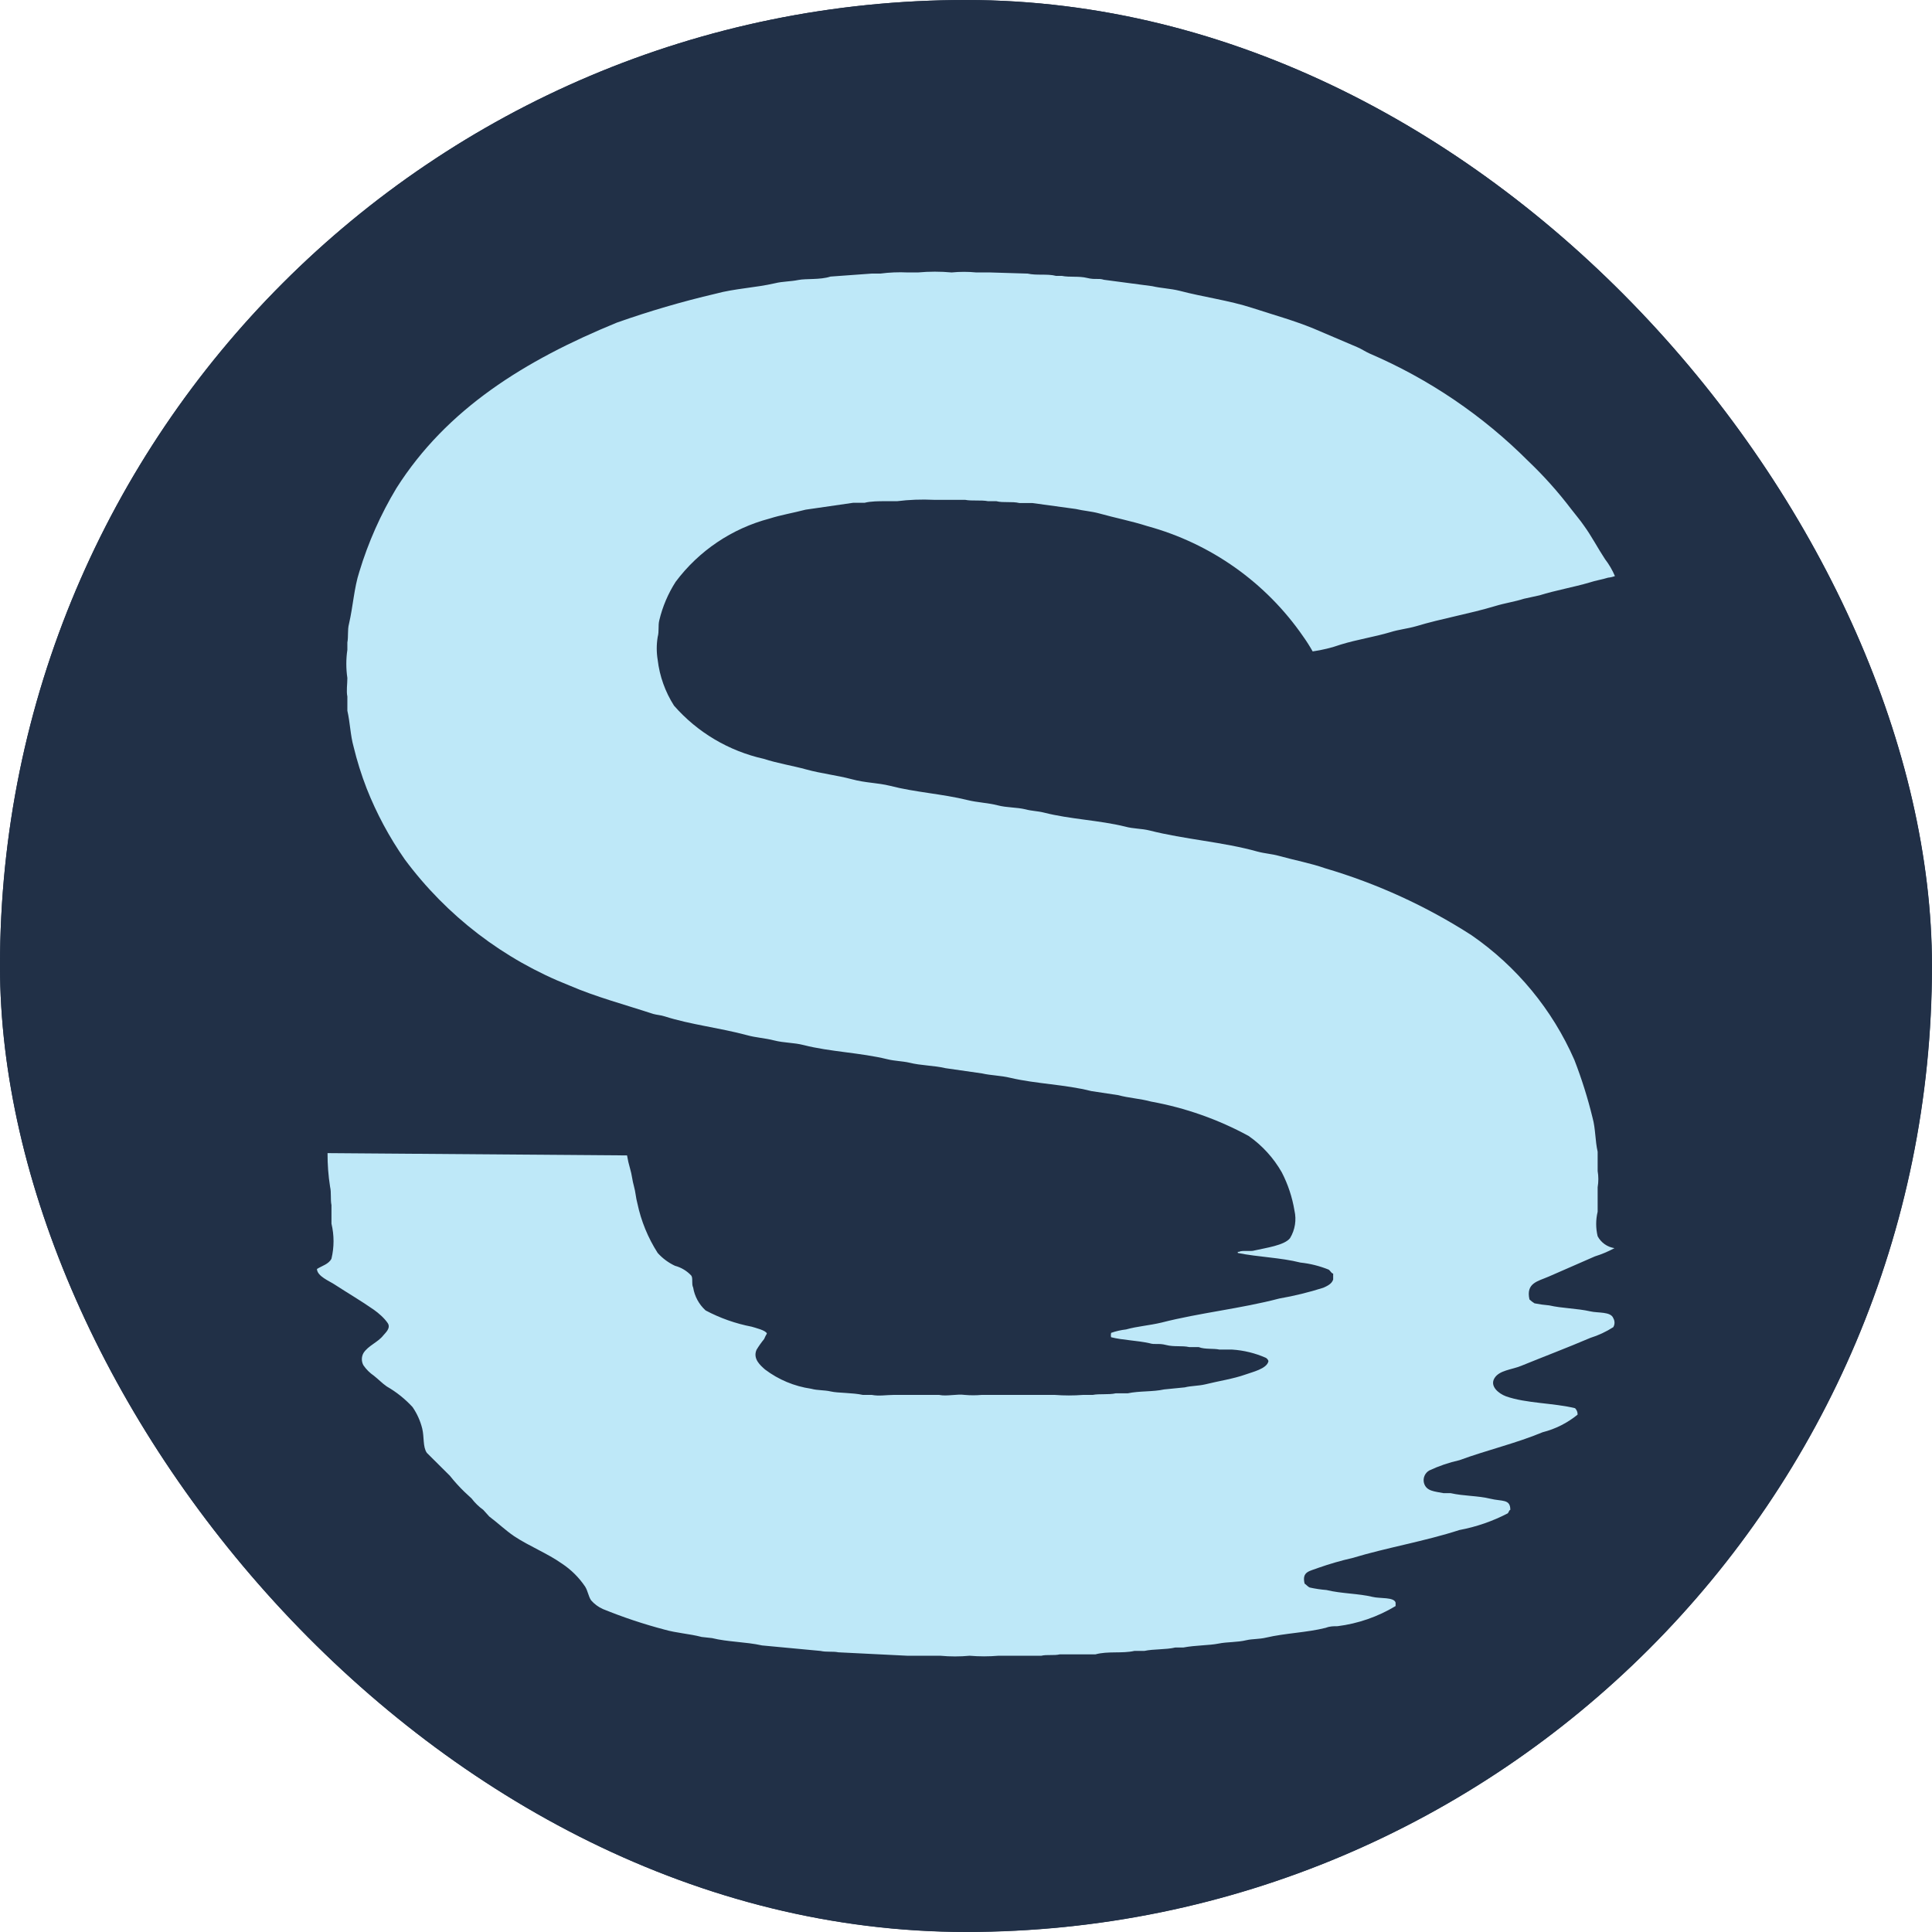 <svg xmlns="http://www.w3.org/2000/svg" version="1.1" xmlns:xlink="http://www.w3.org/1999/xlink" xmlns:svgjs="http://svgjs.dev/svgjs" width="1000" height="1000"><g clip-path="url(#SvgjsClipPath1253)"><rect width="1000" height="1000" fill="#213047"></rect><g transform="matrix(1.953,0,0,1.953,0,0)"><svg xmlns="http://www.w3.org/2000/svg" version="1.1" xmlns:xlink="http://www.w3.org/1999/xlink" xmlns:svgjs="http://svgjs.dev/svgjs" width="512" height="512"><svg width="512" height="512" viewBox="0 0 512 512" fill="none" xmlns="http://www.w3.org/2000/svg">
<rect width="512" height="512" rx="256" fill="#213047"></rect>
<path d="M86.809 305.608L166.184 306.215C166.377 307.383 166.642 308.538 166.978 309.674C167.466 311.252 167.588 312.952 168.016 314.408C168.443 315.865 168.504 317.442 168.932 318.959C169.911 323.616 171.732 328.056 174.305 332.068C175.585 333.496 177.143 334.651 178.884 335.467C180.547 335.913 182.05 336.818 183.219 338.076C183.707 338.805 183.219 340.26 183.707 341.232C184.088 343.566 185.249 345.704 187.005 347.3C190.836 349.334 194.952 350.785 199.216 351.61C200.193 351.913 203.002 352.58 203.246 353.429C202.966 353.896 202.721 354.383 202.513 354.886C201.774 355.788 201.1 356.741 200.498 357.739C199.46 360.166 201.597 361.926 202.757 362.957C206.328 365.657 210.53 367.411 214.969 368.055C216.74 368.542 218.388 368.359 220.22 368.783C222.052 369.209 225.959 369.087 228.707 369.694C229.44 369.694 230.477 369.694 231.089 369.694C232.859 370.058 235.058 369.694 236.705 369.694C238.354 369.694 240.918 369.694 242.811 369.694H248.917C250.932 370.118 253.557 369.391 255.756 369.694C257.198 369.819 258.649 369.819 260.09 369.694H268.761C272.363 369.694 276.21 369.694 279.63 369.694C282.069 369.88 284.517 369.88 286.956 369.694H289.581C291.414 369.33 293.794 369.694 295.688 369.269H298.862C301.976 368.601 305.518 368.904 308.509 368.237L314.005 367.691C315.654 367.267 317.547 367.327 319.378 366.903C323.041 365.992 326.826 365.446 330.063 364.293C331.894 363.625 335.741 362.775 336.169 360.773C336.169 360.469 335.802 360.045 335.497 359.863C332.679 358.619 329.661 357.879 326.583 357.678H323.225C321.515 357.313 319.378 357.678 317.668 357.01H315.165C313.273 356.585 311.135 357.01 309.06 356.464C306.983 355.918 306.128 356.464 304.602 355.979C301.305 355.25 297.581 355.189 294.467 354.401C294.385 354.021 294.385 353.628 294.467 353.247C295.751 352.798 297.082 352.494 298.435 352.338C301.489 351.487 304.542 351.305 307.838 350.517C318.034 347.908 328.903 346.815 339.039 344.144C342.987 343.459 346.883 342.505 350.7 341.292C351.799 340.807 352.959 340.26 353.326 339.108V337.53C352.899 337.53 352.593 336.802 352.165 336.499C349.764 335.523 347.237 334.89 344.656 334.616C339.405 333.282 333.361 333.161 328.048 332.068V331.765H328.414C329.208 331.279 331.467 331.765 332.506 331.401C335.375 330.732 340.443 330.065 341.908 328.123C343.224 325.935 343.641 323.327 343.068 320.841C342.487 317.309 341.355 313.889 339.71 310.706C337.535 306.883 334.531 303.587 330.918 301.057C322.854 296.669 314.135 293.596 305.09 291.954C302.221 291.164 298.985 290.982 296.421 290.255L289.215 289.163C282.315 287.403 274.683 287.28 267.722 285.643C265.22 285.035 262.656 285.035 260.274 284.489L250.566 283.093C247.513 282.365 244.155 282.426 240.98 281.636C239.148 281.212 237.133 281.212 235.179 280.727C227.974 278.967 220.098 278.785 212.954 276.964C210.329 276.297 207.825 276.418 205.2 275.75C202.574 275.083 200.376 275.022 197.995 274.355C190.79 272.413 183.036 271.563 176.197 269.378C175.098 269.014 174.182 269.014 173.083 268.711C165.512 266.222 157.941 264.22 150.919 261.186C133.503 254.324 118.377 242.737 107.263 227.747C103.185 221.906 99.804 215.612 97.189 208.995C95.783 205.373 94.62 201.663 93.708 197.889C92.853 194.855 92.792 191.517 92.06 188.361V184.599C91.754 183.142 92.06 181.321 92.06 179.683C91.693 177.208 91.693 174.693 92.06 172.218V170.276C92.365 168.699 92.059 166.999 92.487 165.361C93.586 160.627 93.83 155.833 95.235 151.524C97.58 143.766 100.882 136.326 105.065 129.373C118.375 108.376 139.074 95.51 163.497 85.497C172.06 82.472 180.784 79.919 189.63 77.85C194.759 76.454 200.193 76.272 205.444 75.058C207.398 74.573 209.474 74.634 211.55 74.209C213.626 73.784 217.35 74.209 220.098 73.299L230.966 72.51H233.286C235.694 72.193 238.126 72.091 240.552 72.206H243.3C246.265 71.931 249.25 71.931 252.215 72.206C254.387 71.992 256.575 71.992 258.748 72.206H262.411L272.363 72.51C274.683 73.056 277.554 72.51 279.874 73.116H281.4C283.537 73.541 285.918 73.116 288.116 73.663C290.315 74.209 291.048 73.662 292.574 74.148L305.395 75.847C307.716 76.394 310.158 76.454 312.601 77.061C319.073 78.76 325.728 79.61 331.894 81.613C338.061 83.615 342.947 84.95 348.136 87.074L359.676 91.99C360.714 92.415 361.874 93.204 362.973 93.689C378.698 100.444 392.977 110.125 405.043 122.212C409.139 126.115 412.916 130.336 416.337 134.835C417.438 136.291 418.719 137.748 419.757 139.265C421.833 142.118 423.482 145.334 425.375 148.186C426.436 149.568 427.318 151.077 428 152.677C427.411 152.896 426.795 153.039 426.169 153.102C424.642 153.587 422.932 153.83 421.283 154.376C416.949 155.651 412.308 156.44 408.034 157.775L403.882 158.685C401.44 159.474 398.814 159.838 396.25 160.627C389.411 162.69 382.145 163.904 375.307 165.967C372.986 166.635 370.789 166.817 368.469 167.545C364.194 168.82 359.676 169.487 355.341 170.823C352.924 171.671 350.429 172.281 347.893 172.643C347.129 171.284 346.294 169.968 345.388 168.699C335.539 154.407 320.917 144.045 304.114 139.447C299.961 138.112 295.566 137.263 291.23 136.049C289.216 135.503 287.14 135.381 285.124 134.896L273.584 133.318C272.424 133.318 271.203 133.318 270.165 133.318C268.15 132.832 265.952 133.318 264.06 132.832H261.862C260.031 132.468 257.588 132.832 255.756 132.468H247.452C244.211 132.31 240.963 132.431 237.744 132.832C236.523 132.832 235.24 132.832 234.203 132.832C233.165 132.832 230.661 132.832 229.135 133.257H226.082L213.504 135.078C210.268 135.928 206.97 136.474 203.918 137.445C193.967 140.076 185.208 145.98 179.067 154.194C177.057 157.327 175.592 160.774 174.732 164.39C174.366 165.846 174.732 167.242 174.305 168.82C173.973 170.829 173.973 172.879 174.305 174.888C174.812 179.207 176.294 183.356 178.64 187.026C184.846 194.113 193.167 199.046 202.391 201.105C206.116 202.319 210.085 202.926 213.809 203.958C217.534 204.989 221.869 205.475 225.715 206.507C229.562 207.538 232.431 207.417 235.912 208.266C242.445 209.966 249.711 210.39 256.366 212.029C259.053 212.696 261.801 212.757 264.365 213.424C266.93 214.093 269.371 213.911 271.876 214.517C273.402 214.942 275.05 214.942 276.698 215.366C283.598 217.126 291.291 217.37 298.191 219.068C300.389 219.676 302.465 219.555 304.663 220.1C313.944 222.467 324.141 223.134 333.238 225.684C335.254 226.23 337.024 226.29 338.978 226.836C343.13 227.99 347.404 228.779 351.189 230.113C364.899 234.15 377.956 240.117 389.961 247.835C401.972 256.127 411.421 267.579 417.254 280.909C419.197 285.917 420.808 291.045 422.077 296.262C422.871 299.115 422.749 302.331 423.421 305.244C423.421 306.944 423.421 308.643 423.421 310.341C423.665 311.768 423.665 313.225 423.421 314.651V317.745C423.421 318.777 423.421 319.991 423.421 321.144C422.903 323.278 422.903 325.504 423.421 327.638C423.865 328.472 424.5 329.192 425.273 329.74C426.047 330.287 426.939 330.649 427.877 330.793C426.224 331.689 424.486 332.42 422.688 332.979L410.477 338.318C407.545 339.593 404.371 340.018 405.348 344.388C405.757 344.778 406.207 345.124 406.692 345.419C407.983 345.674 409.286 345.856 410.598 345.966C414.017 346.754 417.986 346.754 421.467 347.543C423.482 348.028 426.901 347.543 427.572 349.363C427.781 349.723 427.891 350.132 427.891 350.547C427.891 350.963 427.781 351.37 427.572 351.73C425.676 352.948 423.621 353.909 421.467 354.583C415.361 357.192 409.255 359.499 403.15 361.987C400.646 363.018 397.349 363.139 396.067 365.264C394.784 367.388 397.165 369.33 399.119 370.058C404.37 371.939 411.819 371.818 417.436 373.214C417.659 373.436 417.833 373.702 417.949 373.994C418.064 374.287 418.119 374.6 418.109 374.913C415.399 377.131 412.23 378.727 408.828 379.586C401.867 382.499 394.051 384.32 386.785 386.99C384.026 387.606 381.344 388.521 378.787 389.721C378.229 390.043 377.79 390.537 377.536 391.127C377.284 391.718 377.23 392.374 377.383 392.997C377.993 395.244 380.192 395.244 382.573 395.729H384.465C387.946 396.517 391.731 396.396 394.906 397.186C398.082 397.974 400.279 397.186 400.279 400.159C399.974 400.159 399.852 400.826 399.608 401.07C395.578 403.169 391.257 404.66 386.785 405.499C377.627 408.472 367.736 410.111 358.455 412.903C355.397 413.603 352.378 414.475 349.419 415.512C347.16 416.423 344.961 416.423 345.755 419.701C346.244 420.004 346.549 420.489 347.099 420.732C348.567 421.056 350.055 421.28 351.555 421.399C355.525 422.37 360.043 422.31 363.767 423.22C365.721 423.706 369.446 423.22 369.872 424.737C369.872 424.737 369.872 425.283 369.872 425.648C365.178 428.479 359.935 430.299 354.486 430.987C353.387 430.987 352.472 430.987 351.373 431.413C346.366 432.687 340.687 432.808 335.497 434.022C333.727 434.447 331.956 434.325 330.368 434.689C327.865 435.297 325.301 435.115 322.92 435.6C320.538 436.085 316.814 436.025 313.639 436.631H311.501C308.937 437.239 305.823 436.995 303.259 437.542H300.634C297.397 438.27 293.612 437.542 290.315 438.452C289.155 438.452 287.872 438.452 286.773 438.452C285.675 438.452 284.087 438.452 282.927 438.452H280.85C279.385 438.816 277.431 438.452 275.966 438.817H269.433C268.089 438.817 266.136 438.817 264.61 438.817C262.069 439.031 259.517 439.031 256.976 438.817C254.398 439.061 251.801 439.061 249.223 438.817H244.278C243.239 438.817 241.712 438.817 240.491 438.817L222.174 437.906C220.709 437.603 219.06 437.906 217.472 437.542L201.964 436.085C197.629 435.115 192.866 435.176 188.714 434.143L185.966 433.84C182.731 432.99 179.311 432.808 176.136 431.898C170.568 430.434 165.102 428.61 159.773 426.436C158.579 425.901 157.516 425.114 156.659 424.13C155.926 423.038 155.804 421.643 155.071 420.489C153.456 418.088 151.381 416.025 148.965 414.421C144.997 411.628 140.295 409.808 136.266 407.138C133.945 405.56 131.869 403.557 129.671 401.919L128.084 400.159C126.901 399.306 125.851 398.284 124.97 397.124L123.138 395.426C121.741 394.076 120.435 392.637 119.23 391.116L113.125 385.048C112.026 383.47 112.453 380.86 111.904 378.615C111.399 376.577 110.53 374.644 109.339 372.911C107.354 370.753 105.048 368.911 102.501 367.449C101.279 366.6 100.241 365.507 99.081 364.596C98.005 363.861 97.074 362.935 96.334 361.865C96.05 361.366 95.901 360.801 95.901 360.227C95.901 359.653 96.05 359.089 96.334 358.588C97.555 356.646 100.18 355.735 101.585 353.916C102.134 353.247 103.661 351.974 102.745 350.638C101.829 349.303 100.364 348.028 99.081 347.118C95.784 344.812 92.06 342.628 88.701 340.442C87.358 339.532 84.061 338.258 84 336.316C85.343 335.466 87.114 335.042 87.847 333.585C88.579 330.532 88.579 327.353 87.847 324.3V319.384C87.541 317.928 87.847 316.047 87.48 314.53C87.015 311.579 86.791 308.595 86.809 305.608Z" fill="#BEE8F8"></path>
</svg></svg></g></g><defs><clipPath id="SvgjsClipPath1253"><rect width="1000" height="1000" x="0" y="0" rx="500" ry="500"></rect></clipPath></defs></svg>